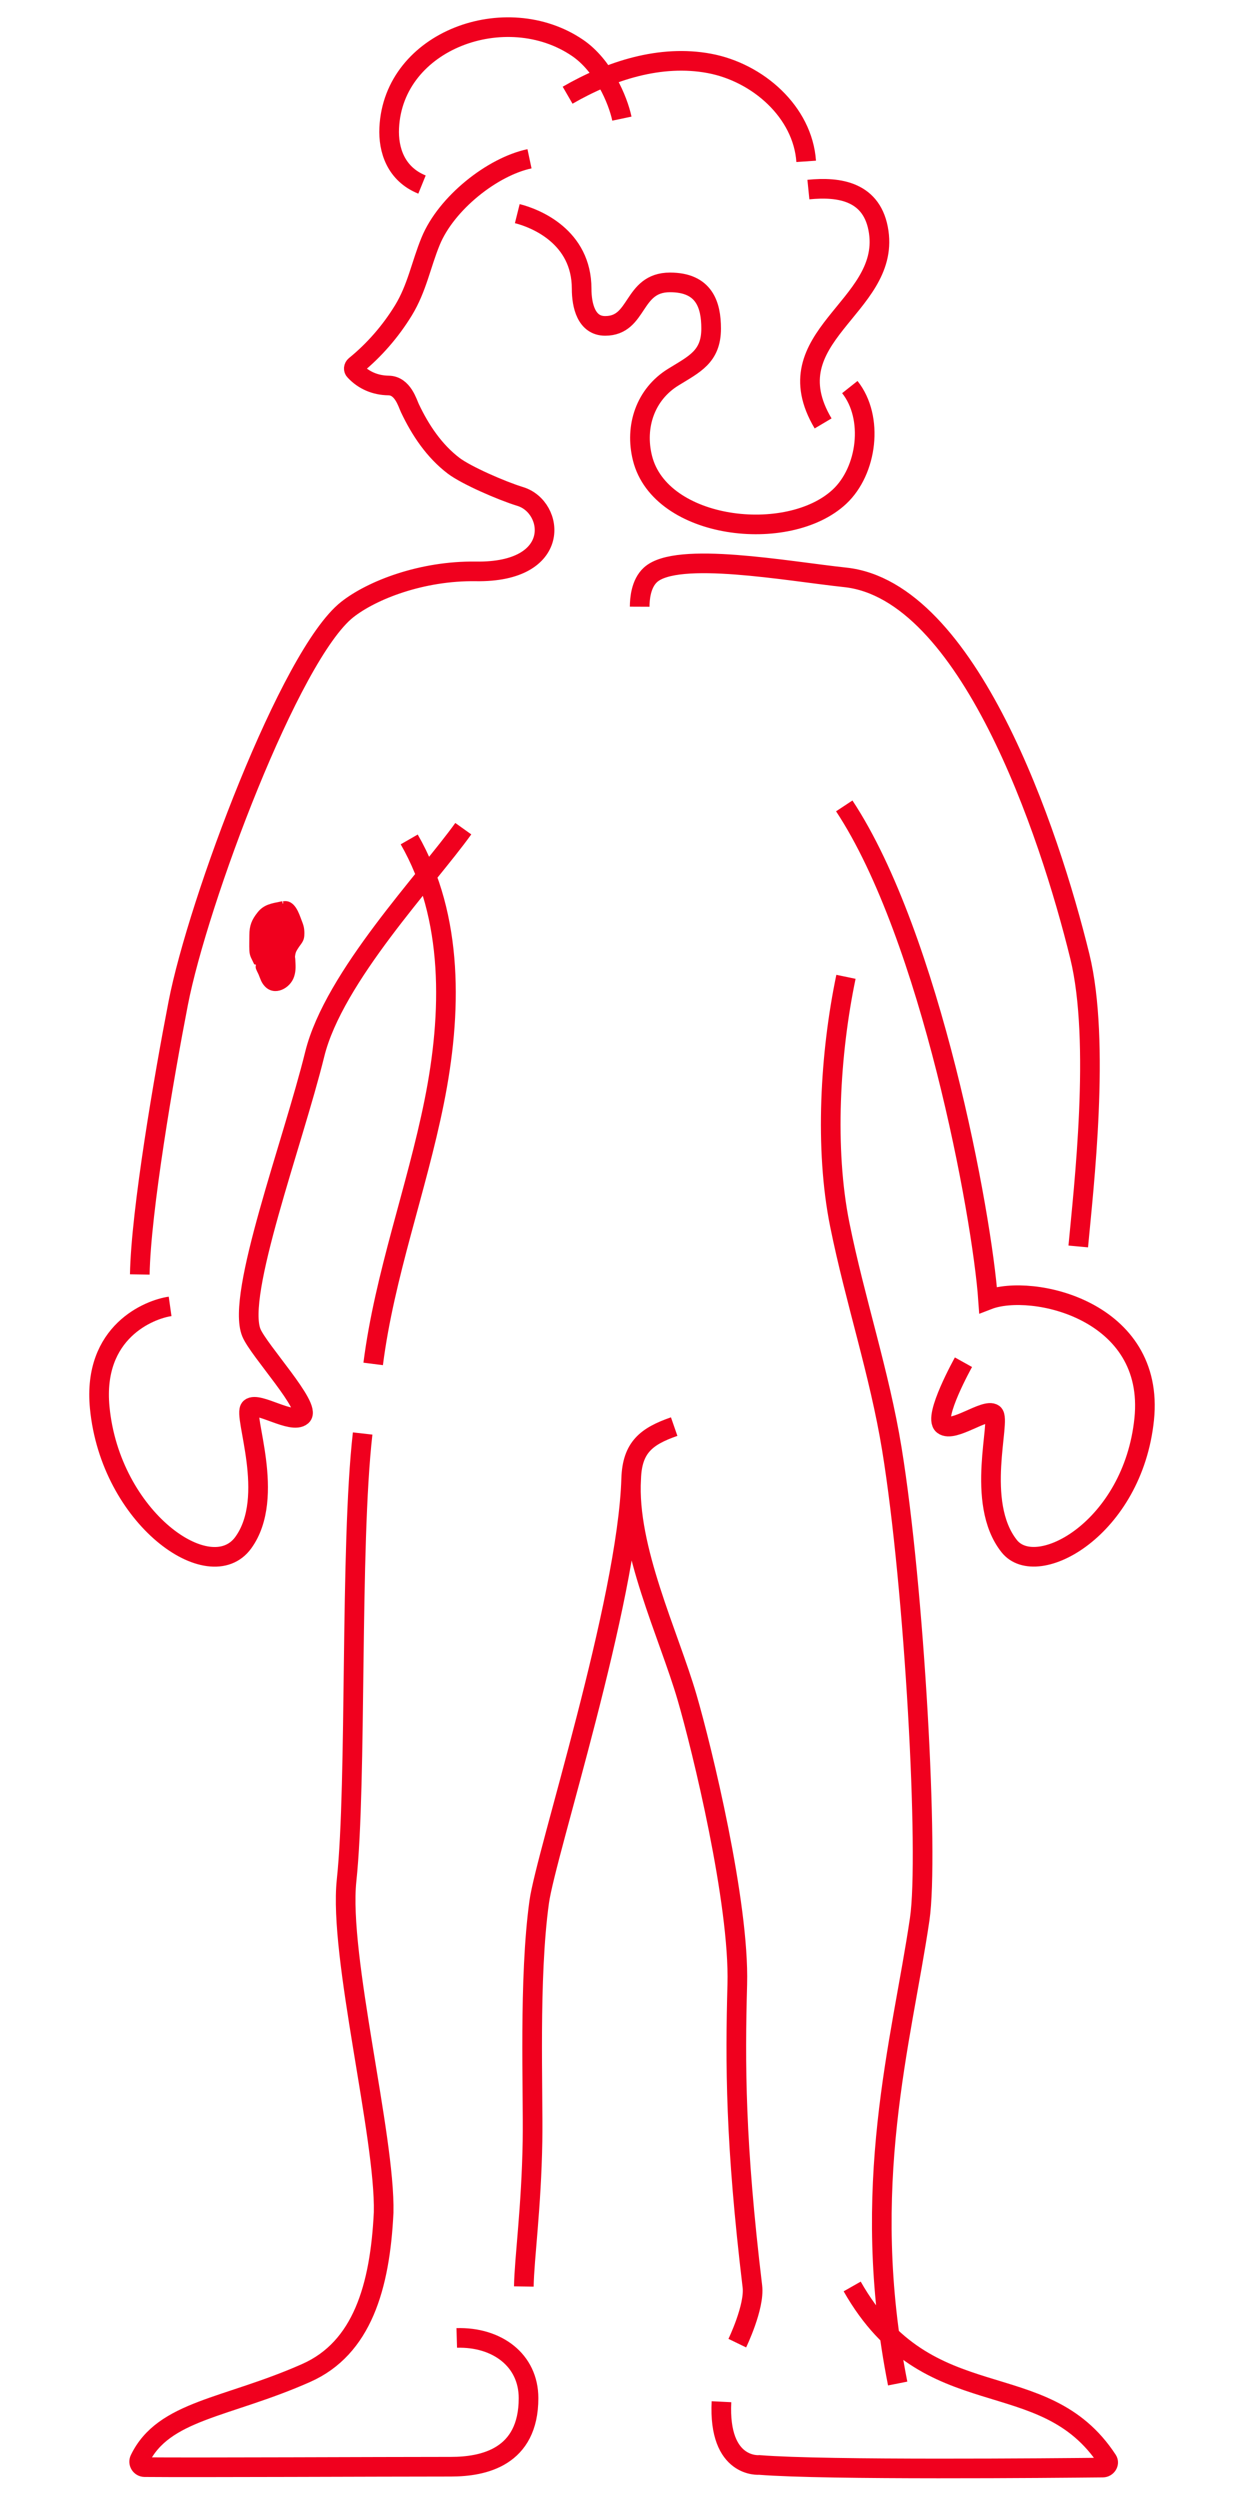 <?xml version="1.0" encoding="UTF-8"?>
<svg id="Illustration" xmlns="http://www.w3.org/2000/svg" viewBox="0 0 350 700">
  <defs>
    <style>
      .cls-1 {
        fill: #f0001e;
      }

      .cls-1, .cls-2 {
        stroke: #f0001e;
        stroke-miterlimit: 10;
      }

      .cls-2 {
        fill: none;
        stroke-width: 5.5px;
      }
    </style>
  </defs>
  <path class="cls-2" d="m114.58,235.04c12.53,21.79,11.96,48.8,7,73.44-4.95,24.65-13.91,48.48-17.09,73.42m-2.95,19.48c-3.62,31.89-1.56,97.32-4.5,125.15-2.24,21.2,10.85,71.66,10.38,92.96-1.01,20.91-6.06,38-21.66,44.93-22.38,9.94-39.98,10.37-46.65,24.2-.48,1,.26,2.16,1.37,2.18,14.07.14,66.15-.12,85.78-.12,9.13,0,21.73-2.62,21.73-19.2,0-10.66-8.85-17.18-20.1-16.86m60.88-255.17c-7.81,2.71-11.77,5.85-12.04,14.6-1.05,34.54-23.89,105.02-25.75,118.48-2.97,21.46-1.65,52.84-1.88,67.01-.32,18.75-2.29,32.63-2.43,40.68m90.2-366.71c-4.46,21.34-6.04,48.08-1.72,69.45,4.27,21.18,11.09,41.43,14.57,62.76,6.35,38.98,10.42,113.76,7.8,131.62-5.04,34.36-17.12,74.79-6.17,130.05m-74.62-253.34c-1.18,19.45,10.51,43.62,15.63,61.16,4.19,14.35,14.7,57.55,14.08,80.41-.6,22.18-.6,44.36,4.23,84.6.68,5.71-4.23,15.86-4.23,15.86M144.84,59.82c5.1,1.27,18.02,6.44,18.02,21.02,0,4.71,1.31,10.41,6.58,10.41,9.45,0,7.47-12.18,18.16-12.18,9.6,0,11.52,6.31,11.52,12.93,0,7.94-4.75,9.97-10.65,13.63-7.72,4.78-10.8,13.74-8.58,22.64,5.01,20.05,40.82,24.19,55.16,10.81,7.78-7.26,9.7-22.13,2.9-30.7m63.96,240.63c1.48-16.08,6.31-57.25.44-81.24-8.58-35.05-31.23-102.43-65.7-106.11-16.17-1.72-47.11-7.47-54.52-.7-2.7,2.47-3.01,6.77-3.02,8.92M47.63,365.79c-5.73.81-21.74,7.07-19.71,28.32,2.97,30.96,30.9,50.66,40.2,37.83,9.3-12.84-.25-35.86,1.95-37.7,2.19-1.85,11.67,4.64,14.44,2.21,2.77-2.43-12.06-18.31-14.12-23.28-4.37-10.58,11.58-53.01,17.74-78.02,5.33-21.63,31.55-49.07,41.59-63.12m18.54-187.57c-10.39,2.2-23.29,12.4-27.68,23.07-2.7,6.57-3.81,13.13-7.63,19.39-3.59,5.86-8.17,11.14-13.51,15.48-.43.36-.51,1-.13,1.41,2.52,2.72,5.82,4.08,9.5,4.13,3.96.06,5.28,4.92,5.96,6.34,2.9,6.14,6.8,11.99,12.26,16.14,3.51,2.66,13.4,6.99,18.65,8.6,9.6,2.94,11.89,21.34-12.44,20.97-15.15-.22-29.12,5.24-36.03,10.7-15.99,12.64-41.8,81.74-47.31,110.22-3.96,20.4-10.45,58.18-10.76,75.94m230.63,24.57s-8.58,15.38-5.68,17.59c2.89,2.21,11.81-4.81,14.09-3.14,2.28,1.68-5.34,24.78,4.4,37.05,7.71,9.72,34.63-4.95,37.79-35.52,3.17-30.58-31.45-38.19-43.71-33.44-1.68-23.83-16.13-101.77-40.27-138.31m2.22,414.56c21.25,37.39,53.5,21.08,71.49,48.63.58.89-.24,2.07-1.3,2.08-13.44.14-77.49.77-96.17-.73,0,0-11.56,1.1-10.62-17.71M118.16,51.68c-7.32-2.97-9.48-9.7-9.18-15.88,1.17-24.65,32.78-35.94,52.71-22.41,7.22,4.9,11.33,14.57,12.44,19.83m-15.2-6.56c11.99-6.93,26.06-11.45,39.67-8.91,13.6,2.53,26.18,13.61,27.13,27.43m.62,7.9c8.63-.87,18.06.44,19.7,11.94,3.01,21.12-30.04,29.2-15.58,53.54"/>
  <path class="cls-1" d="m79.32,252.87c2.86-.58,3.97,3.21,4.64,4.94.52,1.34.75,1.97.77,3.47.02,2.19-.73,2.41-1.83,4.2-.41.66-.6,1.03-.73,1.82-.15.93-.02.68.01,1.32.08,1.68.24,3.02-.31,4.7-.98,3.01-4.95,5.09-7.35,2.52-.93-1-1.12-1.88-1.65-3.16-.12-.3-.54-1.07-.62-1.32-.18-.34-.22-.71-.1-1.09,0-.41-.21-.65-.63-.72-.61-1.34-1.13-1.9-1.2-3.47-.06-1.4,0-2.81,0-4.2,0-2.6.61-4.13,2.25-6.17,1.62-2.02,3.71-2.29,6.05-2.77.03.18.07.35.1.53"/>
</svg>